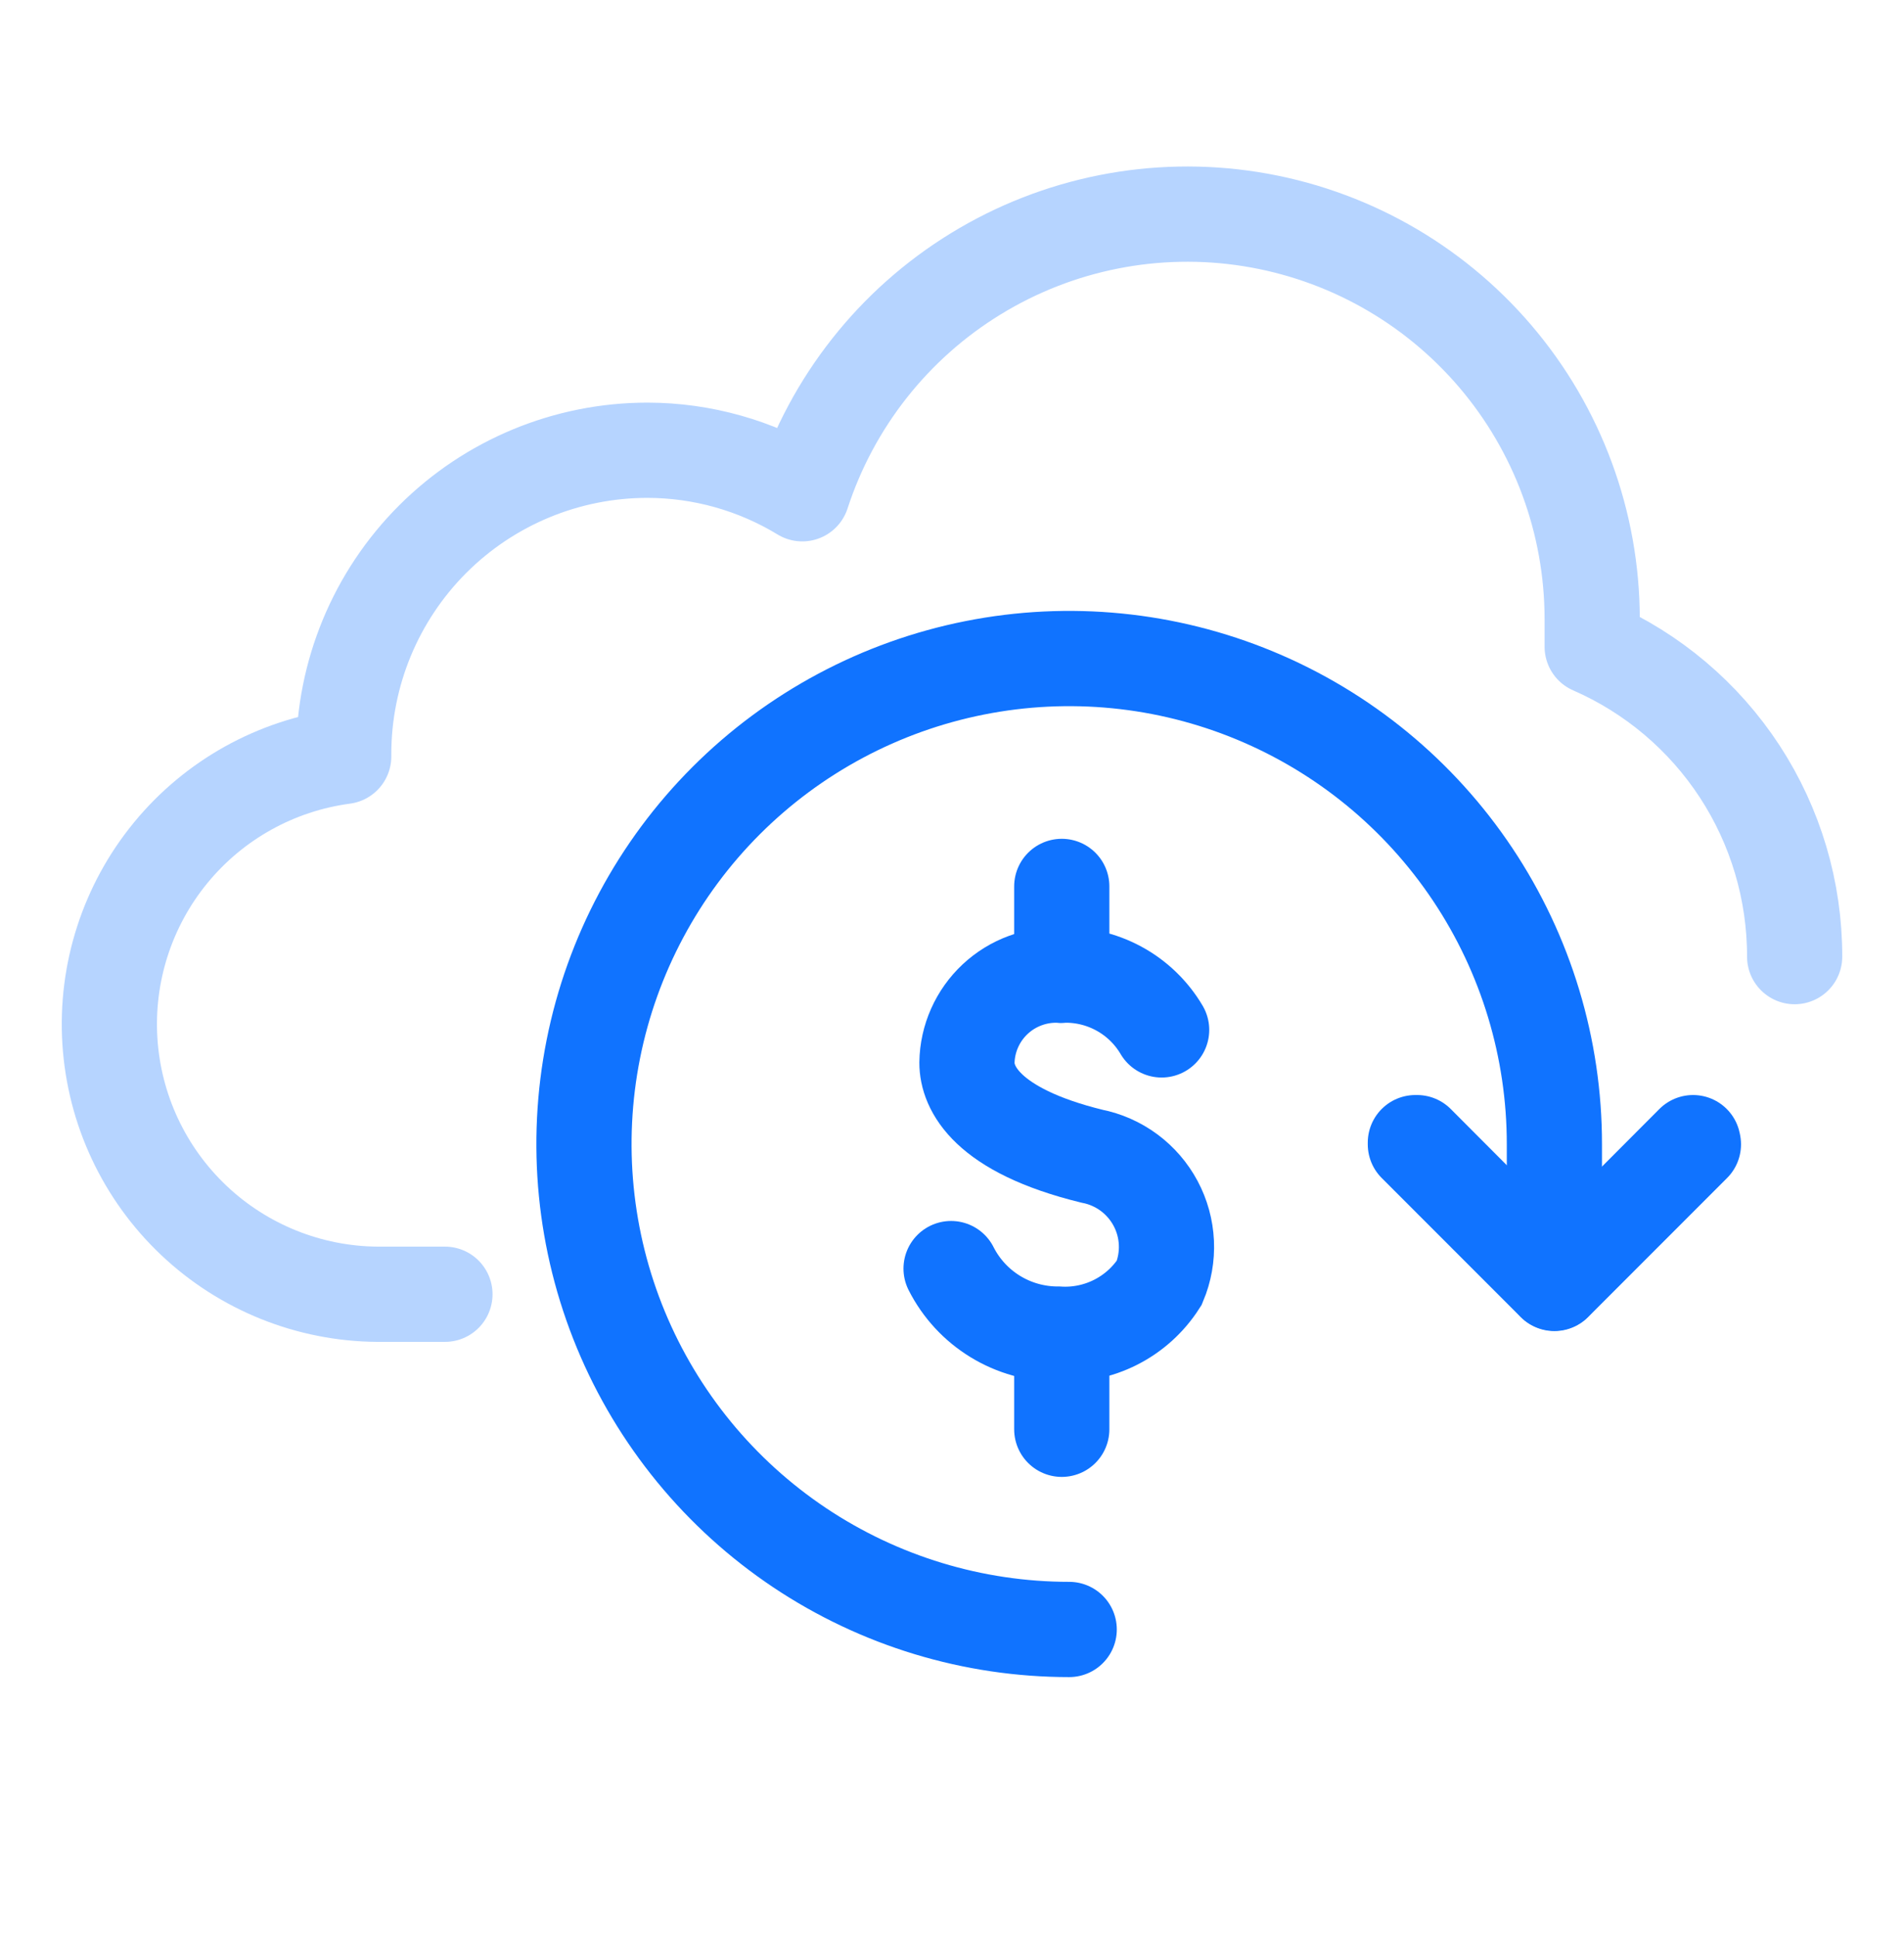 <svg width="60" height="61" viewBox="0 0 60 61" fill="none" xmlns="http://www.w3.org/2000/svg">
<path d="M14.021 40.764H11.895C9.741 40.749 7.673 39.918 6.108 38.438C4.543 36.958 3.598 34.94 3.463 32.79C3.328 30.641 4.013 28.52 5.381 26.856C6.748 25.192 8.696 24.109 10.831 23.825V23.75C10.831 21.212 11.839 18.778 13.634 16.983C15.429 15.189 17.863 14.181 20.401 14.181C22.123 14.183 23.811 14.657 25.282 15.552C26.222 12.665 28.162 10.207 30.752 8.622C33.342 7.036 36.412 6.426 39.411 6.901C42.411 7.377 45.142 8.906 47.115 11.215C49.088 13.524 50.172 16.46 50.174 19.497C50.174 19.795 50.174 20.082 50.174 20.369C52.073 21.198 53.688 22.563 54.822 24.297C55.955 26.031 56.557 28.059 56.554 30.13" stroke="#B6D4FF" stroke-width="3" stroke-linecap="round" stroke-linejoin="round"/>
<path d="M48.983 36.043V40.413V36.043ZM48.983 36.043C48.985 33.018 48.09 30.061 46.411 27.545C44.733 25.029 42.345 23.067 39.551 21.908C36.758 20.749 33.683 20.445 30.716 21.034C27.749 21.623 25.024 23.078 22.884 25.216C20.745 27.354 19.288 30.079 18.697 33.045C18.106 36.011 18.408 39.086 19.565 41.881C20.722 44.675 22.682 47.064 25.197 48.745C27.711 50.425 30.668 51.322 33.693 51.322" stroke="#1073FF" stroke-width="3" stroke-linecap="round" stroke-linejoin="round"/>
<path d="M53.364 36.042L48.983 40.423L44.602 36.042V35.989H44.655L49.004 40.349L53.353 35.989L53.364 36.042Z" stroke="#1073FF" stroke-width="3" stroke-linecap="square" stroke-linejoin="round"/>
<path d="M36.606 32.438C36.282 31.888 35.813 31.436 35.251 31.133C34.688 30.829 34.054 30.685 33.416 30.716C33.04 30.697 32.665 30.754 32.312 30.884C31.958 31.013 31.635 31.212 31.36 31.469C31.085 31.726 30.865 32.035 30.712 32.379C30.559 32.723 30.477 33.093 30.471 33.47C30.471 34.256 31.066 35.596 34.405 36.415C34.83 36.498 35.23 36.675 35.578 36.932C35.926 37.19 36.212 37.521 36.416 37.903C36.62 38.285 36.736 38.707 36.756 39.14C36.776 39.572 36.699 40.003 36.532 40.402C36.193 40.932 35.718 41.362 35.157 41.646C34.596 41.93 33.969 42.059 33.342 42.019C32.644 42.021 31.959 41.829 31.364 41.465C30.768 41.101 30.286 40.578 29.971 39.956" stroke="#1073FF" stroke-width="3" stroke-miterlimit="10" stroke-linecap="round"/>
<path d="M33.459 27.919V30.715" stroke="#1073FF" stroke-width="3" stroke-miterlimit="10" stroke-linecap="round"/>
<path d="M33.459 42.221V45.017" stroke="#1073FF" stroke-width="3" stroke-miterlimit="10" stroke-linecap="round"/>
</svg>
